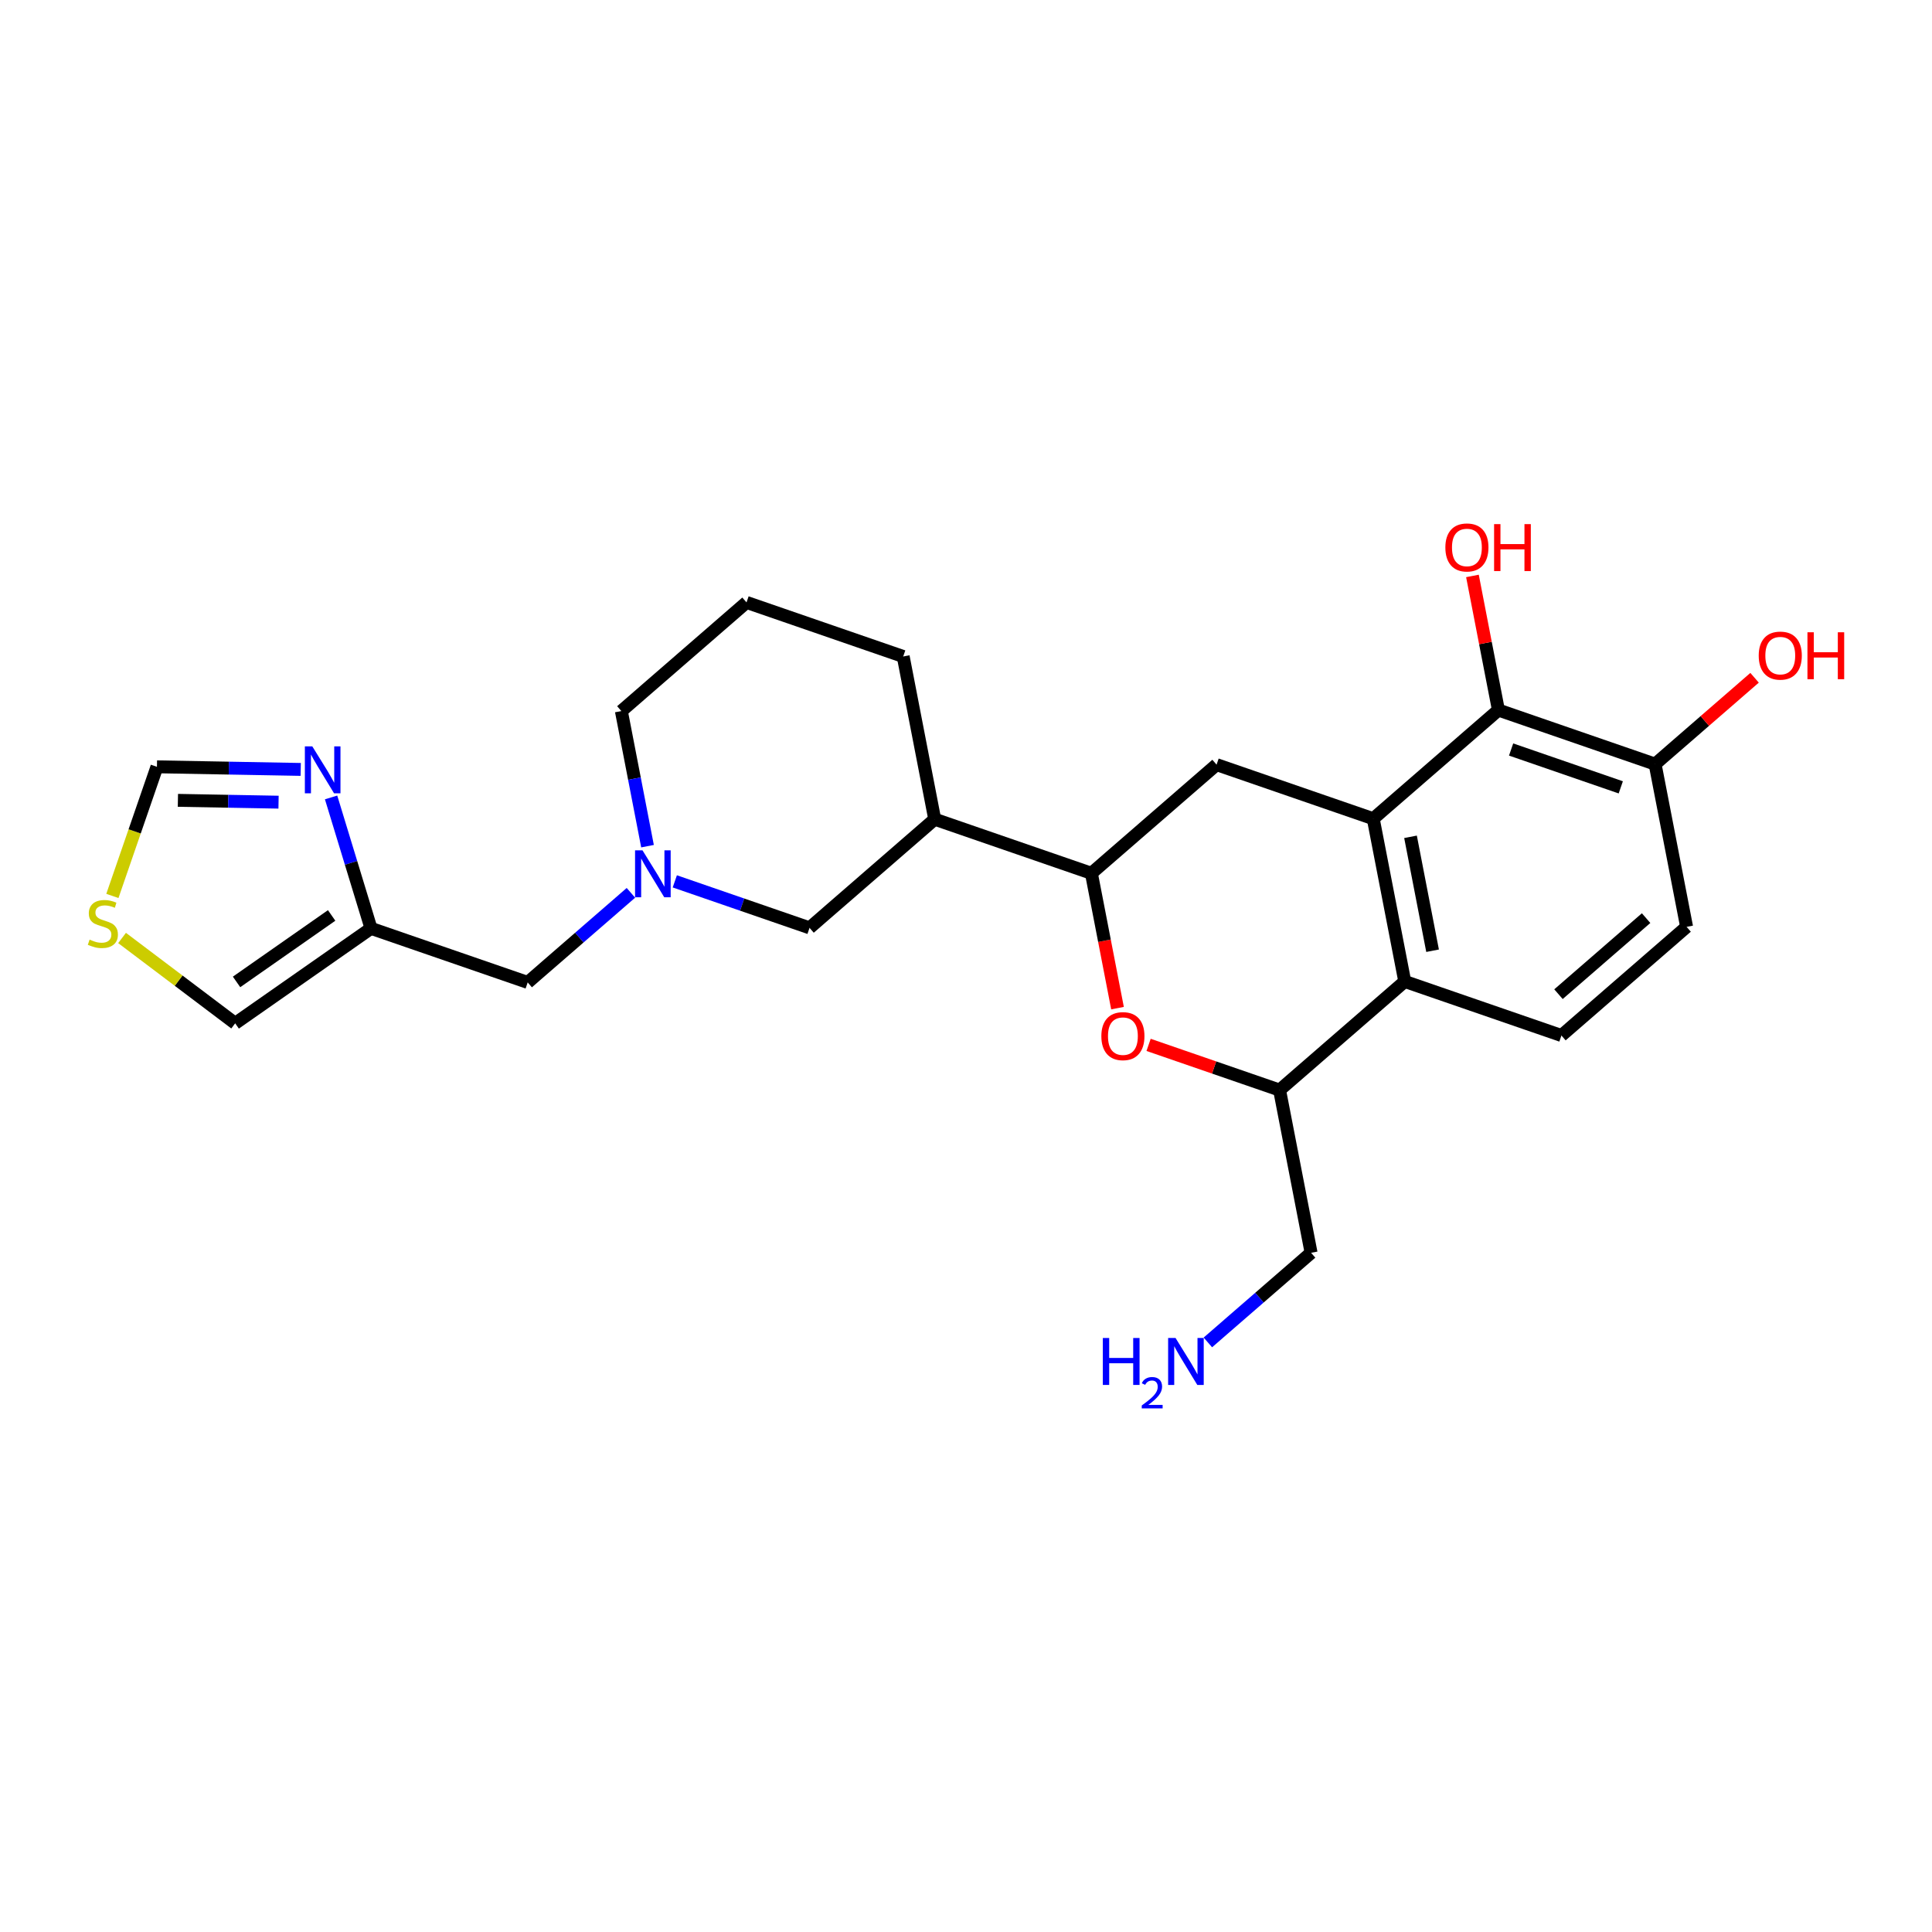 <?xml version='1.0' encoding='iso-8859-1'?>
<svg version='1.1' baseProfile='full'
              xmlns='http://www.w3.org/2000/svg'
                      xmlns:rdkit='http://www.rdkit.org/xml'
                      xmlns:xlink='http://www.w3.org/1999/xlink'
                  xml:space='preserve'
width='300px' height='300px' viewBox='0 0 300 300'>
<!-- END OF HEADER -->
<rect style='opacity:1.0;fill:#FFFFFF;stroke:none' width='300' height='300' x='0' y='0'> </rect>
<rect style='opacity:1.0;fill:#FFFFFF;stroke:none' width='300' height='300' x='0' y='0'> </rect>
<path class='bond-0 atom-0 atom-1' d='M 187.557,208.45 L 195.572,201.493' style='fill:none;fill-rule:evenodd;stroke:#0000FF;stroke-width:2.0px;stroke-linecap:butt;stroke-linejoin:miter;stroke-opacity:1' />
<path class='bond-0 atom-0 atom-1' d='M 195.572,201.493 L 203.586,194.536' style='fill:none;fill-rule:evenodd;stroke:#000000;stroke-width:2.0px;stroke-linecap:butt;stroke-linejoin:miter;stroke-opacity:1' />
<path class='bond-1 atom-1 atom-2' d='M 203.586,194.536 L 198.693,169.268' style='fill:none;fill-rule:evenodd;stroke:#000000;stroke-width:2.0px;stroke-linecap:butt;stroke-linejoin:miter;stroke-opacity:1' />
<path class='bond-2 atom-2 atom-3' d='M 198.693,169.268 L 188.523,165.758' style='fill:none;fill-rule:evenodd;stroke:#000000;stroke-width:2.0px;stroke-linecap:butt;stroke-linejoin:miter;stroke-opacity:1' />
<path class='bond-2 atom-2 atom-3' d='M 188.523,165.758 L 178.353,162.248' style='fill:none;fill-rule:evenodd;stroke:#FF0000;stroke-width:2.0px;stroke-linecap:butt;stroke-linejoin:miter;stroke-opacity:1' />
<path class='bond-25 atom-19 atom-2' d='M 218.13,152.397 L 198.693,169.268' style='fill:none;fill-rule:evenodd;stroke:#000000;stroke-width:2.0px;stroke-linecap:butt;stroke-linejoin:miter;stroke-opacity:1' />
<path class='bond-3 atom-3 atom-4' d='M 173.526,156.542 L 171.499,146.073' style='fill:none;fill-rule:evenodd;stroke:#FF0000;stroke-width:2.0px;stroke-linecap:butt;stroke-linejoin:miter;stroke-opacity:1' />
<path class='bond-3 atom-3 atom-4' d='M 171.499,146.073 L 169.471,135.603' style='fill:none;fill-rule:evenodd;stroke:#000000;stroke-width:2.0px;stroke-linecap:butt;stroke-linejoin:miter;stroke-opacity:1' />
<path class='bond-4 atom-4 atom-5' d='M 169.471,135.603 L 145.142,127.206' style='fill:none;fill-rule:evenodd;stroke:#000000;stroke-width:2.0px;stroke-linecap:butt;stroke-linejoin:miter;stroke-opacity:1' />
<path class='bond-16 atom-4 atom-17' d='M 169.471,135.603 L 188.908,118.732' style='fill:none;fill-rule:evenodd;stroke:#000000;stroke-width:2.0px;stroke-linecap:butt;stroke-linejoin:miter;stroke-opacity:1' />
<path class='bond-5 atom-5 atom-6' d='M 145.142,127.206 L 140.249,101.938' style='fill:none;fill-rule:evenodd;stroke:#000000;stroke-width:2.0px;stroke-linecap:butt;stroke-linejoin:miter;stroke-opacity:1' />
<path class='bond-26 atom-16 atom-5' d='M 125.706,144.078 L 145.142,127.206' style='fill:none;fill-rule:evenodd;stroke:#000000;stroke-width:2.0px;stroke-linecap:butt;stroke-linejoin:miter;stroke-opacity:1' />
<path class='bond-6 atom-6 atom-7' d='M 140.249,101.938 L 115.92,93.541' style='fill:none;fill-rule:evenodd;stroke:#000000;stroke-width:2.0px;stroke-linecap:butt;stroke-linejoin:miter;stroke-opacity:1' />
<path class='bond-7 atom-7 atom-8' d='M 115.92,93.541 L 96.484,110.413' style='fill:none;fill-rule:evenodd;stroke:#000000;stroke-width:2.0px;stroke-linecap:butt;stroke-linejoin:miter;stroke-opacity:1' />
<path class='bond-8 atom-8 atom-9' d='M 96.484,110.413 L 98.515,120.903' style='fill:none;fill-rule:evenodd;stroke:#000000;stroke-width:2.0px;stroke-linecap:butt;stroke-linejoin:miter;stroke-opacity:1' />
<path class='bond-8 atom-8 atom-9' d='M 98.515,120.903 L 100.546,131.393' style='fill:none;fill-rule:evenodd;stroke:#0000FF;stroke-width:2.0px;stroke-linecap:butt;stroke-linejoin:miter;stroke-opacity:1' />
<path class='bond-9 atom-9 atom-10' d='M 97.969,138.639 L 89.954,145.596' style='fill:none;fill-rule:evenodd;stroke:#0000FF;stroke-width:2.0px;stroke-linecap:butt;stroke-linejoin:miter;stroke-opacity:1' />
<path class='bond-9 atom-9 atom-10' d='M 89.954,145.596 L 81.94,152.552' style='fill:none;fill-rule:evenodd;stroke:#000000;stroke-width:2.0px;stroke-linecap:butt;stroke-linejoin:miter;stroke-opacity:1' />
<path class='bond-15 atom-9 atom-16' d='M 104.784,136.857 L 115.245,140.467' style='fill:none;fill-rule:evenodd;stroke:#0000FF;stroke-width:2.0px;stroke-linecap:butt;stroke-linejoin:miter;stroke-opacity:1' />
<path class='bond-15 atom-9 atom-16' d='M 115.245,140.467 L 125.706,144.078' style='fill:none;fill-rule:evenodd;stroke:#000000;stroke-width:2.0px;stroke-linecap:butt;stroke-linejoin:miter;stroke-opacity:1' />
<path class='bond-10 atom-10 atom-11' d='M 81.94,152.552 L 57.611,144.156' style='fill:none;fill-rule:evenodd;stroke:#000000;stroke-width:2.0px;stroke-linecap:butt;stroke-linejoin:miter;stroke-opacity:1' />
<path class='bond-11 atom-11 atom-12' d='M 57.611,144.156 L 36.517,158.903' style='fill:none;fill-rule:evenodd;stroke:#000000;stroke-width:2.0px;stroke-linecap:butt;stroke-linejoin:miter;stroke-opacity:1' />
<path class='bond-11 atom-11 atom-12' d='M 51.497,142.149 L 36.732,152.472' style='fill:none;fill-rule:evenodd;stroke:#000000;stroke-width:2.0px;stroke-linecap:butt;stroke-linejoin:miter;stroke-opacity:1' />
<path class='bond-28 atom-15 atom-11' d='M 51.411,123.825 L 54.511,133.99' style='fill:none;fill-rule:evenodd;stroke:#0000FF;stroke-width:2.0px;stroke-linecap:butt;stroke-linejoin:miter;stroke-opacity:1' />
<path class='bond-28 atom-15 atom-11' d='M 54.511,133.99 L 57.611,144.156' style='fill:none;fill-rule:evenodd;stroke:#000000;stroke-width:2.0px;stroke-linecap:butt;stroke-linejoin:miter;stroke-opacity:1' />
<path class='bond-12 atom-12 atom-13' d='M 36.517,158.903 L 27.735,152.275' style='fill:none;fill-rule:evenodd;stroke:#000000;stroke-width:2.0px;stroke-linecap:butt;stroke-linejoin:miter;stroke-opacity:1' />
<path class='bond-12 atom-12 atom-13' d='M 27.735,152.275 L 18.954,145.648' style='fill:none;fill-rule:evenodd;stroke:#CCCC00;stroke-width:2.0px;stroke-linecap:butt;stroke-linejoin:miter;stroke-opacity:1' />
<path class='bond-13 atom-13 atom-14' d='M 17.45,139.121 L 20.91,129.095' style='fill:none;fill-rule:evenodd;stroke:#CCCC00;stroke-width:2.0px;stroke-linecap:butt;stroke-linejoin:miter;stroke-opacity:1' />
<path class='bond-13 atom-13 atom-14' d='M 20.91,129.095 L 24.37,119.07' style='fill:none;fill-rule:evenodd;stroke:#000000;stroke-width:2.0px;stroke-linecap:butt;stroke-linejoin:miter;stroke-opacity:1' />
<path class='bond-14 atom-14 atom-15' d='M 24.37,119.07 L 35.533,119.272' style='fill:none;fill-rule:evenodd;stroke:#000000;stroke-width:2.0px;stroke-linecap:butt;stroke-linejoin:miter;stroke-opacity:1' />
<path class='bond-14 atom-14 atom-15' d='M 35.533,119.272 L 46.696,119.475' style='fill:none;fill-rule:evenodd;stroke:#0000FF;stroke-width:2.0px;stroke-linecap:butt;stroke-linejoin:miter;stroke-opacity:1' />
<path class='bond-14 atom-14 atom-15' d='M 27.625,124.277 L 35.439,124.419' style='fill:none;fill-rule:evenodd;stroke:#000000;stroke-width:2.0px;stroke-linecap:butt;stroke-linejoin:miter;stroke-opacity:1' />
<path class='bond-14 atom-14 atom-15' d='M 35.439,124.419 L 43.253,124.561' style='fill:none;fill-rule:evenodd;stroke:#0000FF;stroke-width:2.0px;stroke-linecap:butt;stroke-linejoin:miter;stroke-opacity:1' />
<path class='bond-17 atom-17 atom-18' d='M 188.908,118.732 L 213.237,127.129' style='fill:none;fill-rule:evenodd;stroke:#000000;stroke-width:2.0px;stroke-linecap:butt;stroke-linejoin:miter;stroke-opacity:1' />
<path class='bond-18 atom-18 atom-19' d='M 213.237,127.129 L 218.13,152.397' style='fill:none;fill-rule:evenodd;stroke:#000000;stroke-width:2.0px;stroke-linecap:butt;stroke-linejoin:miter;stroke-opacity:1' />
<path class='bond-18 atom-18 atom-19' d='M 219.025,129.94 L 222.45,147.628' style='fill:none;fill-rule:evenodd;stroke:#000000;stroke-width:2.0px;stroke-linecap:butt;stroke-linejoin:miter;stroke-opacity:1' />
<path class='bond-27 atom-24 atom-18' d='M 232.674,110.257 L 213.237,127.129' style='fill:none;fill-rule:evenodd;stroke:#000000;stroke-width:2.0px;stroke-linecap:butt;stroke-linejoin:miter;stroke-opacity:1' />
<path class='bond-19 atom-19 atom-20' d='M 218.13,152.397 L 242.459,160.794' style='fill:none;fill-rule:evenodd;stroke:#000000;stroke-width:2.0px;stroke-linecap:butt;stroke-linejoin:miter;stroke-opacity:1' />
<path class='bond-20 atom-20 atom-21' d='M 242.459,160.794 L 261.896,143.922' style='fill:none;fill-rule:evenodd;stroke:#000000;stroke-width:2.0px;stroke-linecap:butt;stroke-linejoin:miter;stroke-opacity:1' />
<path class='bond-20 atom-20 atom-21' d='M 242,154.376 L 255.606,142.566' style='fill:none;fill-rule:evenodd;stroke:#000000;stroke-width:2.0px;stroke-linecap:butt;stroke-linejoin:miter;stroke-opacity:1' />
<path class='bond-21 atom-21 atom-22' d='M 261.896,143.922 L 257.003,118.654' style='fill:none;fill-rule:evenodd;stroke:#000000;stroke-width:2.0px;stroke-linecap:butt;stroke-linejoin:miter;stroke-opacity:1' />
<path class='bond-22 atom-22 atom-23' d='M 257.003,118.654 L 264.726,111.95' style='fill:none;fill-rule:evenodd;stroke:#000000;stroke-width:2.0px;stroke-linecap:butt;stroke-linejoin:miter;stroke-opacity:1' />
<path class='bond-22 atom-22 atom-23' d='M 264.726,111.95 L 272.45,105.245' style='fill:none;fill-rule:evenodd;stroke:#FF0000;stroke-width:2.0px;stroke-linecap:butt;stroke-linejoin:miter;stroke-opacity:1' />
<path class='bond-23 atom-22 atom-24' d='M 257.003,118.654 L 232.674,110.257' style='fill:none;fill-rule:evenodd;stroke:#000000;stroke-width:2.0px;stroke-linecap:butt;stroke-linejoin:miter;stroke-opacity:1' />
<path class='bond-23 atom-22 atom-24' d='M 251.674,122.26 L 234.644,116.383' style='fill:none;fill-rule:evenodd;stroke:#000000;stroke-width:2.0px;stroke-linecap:butt;stroke-linejoin:miter;stroke-opacity:1' />
<path class='bond-24 atom-24 atom-25' d='M 232.674,110.257 L 230.657,99.844' style='fill:none;fill-rule:evenodd;stroke:#000000;stroke-width:2.0px;stroke-linecap:butt;stroke-linejoin:miter;stroke-opacity:1' />
<path class='bond-24 atom-24 atom-25' d='M 230.657,99.844 L 228.641,89.431' style='fill:none;fill-rule:evenodd;stroke:#FF0000;stroke-width:2.0px;stroke-linecap:butt;stroke-linejoin:miter;stroke-opacity:1' />
<path  class='atom-0' d='M 171.247 207.763
L 172.235 207.763
L 172.235 210.862
L 175.962 210.862
L 175.962 207.763
L 176.95 207.763
L 176.95 215.052
L 175.962 215.052
L 175.962 211.686
L 172.235 211.686
L 172.235 215.052
L 171.247 215.052
L 171.247 207.763
' fill='#0000FF'/>
<path  class='atom-0' d='M 177.304 214.796
Q 177.48 214.341, 177.901 214.09
Q 178.323 213.832, 178.907 213.832
Q 179.634 213.832, 180.042 214.226
Q 180.45 214.62, 180.45 215.32
Q 180.45 216.033, 179.92 216.699
Q 179.396 217.365, 178.309 218.153
L 180.531 218.153
L 180.531 218.697
L 177.29 218.697
L 177.29 218.241
Q 178.187 217.603, 178.717 217.127
Q 179.254 216.651, 179.512 216.223
Q 179.77 215.795, 179.77 215.354
Q 179.77 214.891, 179.539 214.633
Q 179.308 214.375, 178.907 214.375
Q 178.52 214.375, 178.262 214.531
Q 178.003 214.688, 177.82 215.034
L 177.304 214.796
' fill='#0000FF'/>
<path  class='atom-0' d='M 182.539 207.763
L 184.927 211.624
Q 185.164 212.005, 185.545 212.695
Q 185.926 213.384, 185.946 213.425
L 185.946 207.763
L 186.914 207.763
L 186.914 215.052
L 185.915 215.052
L 183.352 210.831
Q 183.053 210.337, 182.734 209.771
Q 182.425 209.205, 182.333 209.03
L 182.333 215.052
L 181.386 215.052
L 181.386 207.763
L 182.539 207.763
' fill='#0000FF'/>
<path  class='atom-3' d='M 171.018 160.892
Q 171.018 159.142, 171.883 158.164
Q 172.748 157.186, 174.364 157.186
Q 175.98 157.186, 176.845 158.164
Q 177.71 159.142, 177.71 160.892
Q 177.71 162.663, 176.835 163.672
Q 175.96 164.67, 174.364 164.67
Q 172.758 164.67, 171.883 163.672
Q 171.018 162.673, 171.018 160.892
M 174.364 163.847
Q 175.476 163.847, 176.073 163.105
Q 176.681 162.354, 176.681 160.892
Q 176.681 159.461, 176.073 158.74
Q 175.476 158.009, 174.364 158.009
Q 173.252 158.009, 172.645 158.73
Q 172.048 159.451, 172.048 160.892
Q 172.048 162.364, 172.645 163.105
Q 173.252 163.847, 174.364 163.847
' fill='#FF0000'/>
<path  class='atom-9' d='M 99.765 132.037
L 102.154 135.897
Q 102.39 136.278, 102.771 136.968
Q 103.152 137.658, 103.173 137.699
L 103.173 132.037
L 104.141 132.037
L 104.141 139.325
L 103.142 139.325
L 100.578 135.104
Q 100.28 134.61, 99.961 134.044
Q 99.652 133.478, 99.559 133.303
L 99.559 139.325
L 98.612 139.325
L 98.612 132.037
L 99.765 132.037
' fill='#0000FF'/>
<path  class='atom-13' d='M 13.914 145.901
Q 13.997 145.931, 14.336 146.076
Q 14.676 146.22, 15.047 146.312
Q 15.428 146.395, 15.798 146.395
Q 16.488 146.395, 16.89 146.065
Q 17.291 145.726, 17.291 145.139
Q 17.291 144.737, 17.085 144.49
Q 16.89 144.243, 16.581 144.109
Q 16.272 143.975, 15.757 143.821
Q 15.108 143.625, 14.717 143.44
Q 14.336 143.255, 14.059 142.864
Q 13.791 142.472, 13.791 141.813
Q 13.791 140.897, 14.409 140.331
Q 15.037 139.765, 16.272 139.765
Q 17.116 139.765, 18.073 140.166
L 17.837 140.959
Q 16.962 140.599, 16.303 140.599
Q 15.592 140.599, 15.201 140.897
Q 14.81 141.185, 14.82 141.69
Q 14.82 142.081, 15.016 142.318
Q 15.222 142.555, 15.51 142.689
Q 15.809 142.822, 16.303 142.977
Q 16.962 143.183, 17.353 143.389
Q 17.744 143.594, 18.022 144.017
Q 18.31 144.428, 18.31 145.139
Q 18.31 146.148, 17.631 146.693
Q 16.962 147.229, 15.839 147.229
Q 15.191 147.229, 14.697 147.084
Q 14.213 146.951, 13.636 146.714
L 13.914 145.901
' fill='#CCCC00'/>
<path  class='atom-15' d='M 48.492 115.893
L 50.881 119.753
Q 51.117 120.134, 51.498 120.824
Q 51.879 121.514, 51.9 121.555
L 51.9 115.893
L 52.868 115.893
L 52.868 123.182
L 51.869 123.182
L 49.306 118.961
Q 49.007 118.467, 48.688 117.9
Q 48.379 117.334, 48.286 117.159
L 48.286 123.182
L 47.339 123.182
L 47.339 115.893
L 48.492 115.893
' fill='#0000FF'/>
<path  class='atom-23' d='M 273.093 101.803
Q 273.093 100.053, 273.958 99.075
Q 274.823 98.097, 276.439 98.097
Q 278.056 98.097, 278.92 99.075
Q 279.785 100.053, 279.785 101.803
Q 279.785 103.574, 278.91 104.583
Q 278.035 105.582, 276.439 105.582
Q 274.833 105.582, 273.958 104.583
Q 273.093 103.584, 273.093 101.803
M 276.439 104.758
Q 277.551 104.758, 278.148 104.017
Q 278.756 103.265, 278.756 101.803
Q 278.756 100.372, 278.148 99.652
Q 277.551 98.921, 276.439 98.921
Q 275.327 98.921, 274.72 99.641
Q 274.123 100.362, 274.123 101.803
Q 274.123 103.275, 274.72 104.017
Q 275.327 104.758, 276.439 104.758
' fill='#FF0000'/>
<path  class='atom-23' d='M 280.66 98.179
L 281.649 98.179
L 281.649 101.278
L 285.375 101.278
L 285.375 98.179
L 286.364 98.179
L 286.364 105.468
L 285.375 105.468
L 285.375 102.102
L 281.649 102.102
L 281.649 105.468
L 280.66 105.468
L 280.66 98.179
' fill='#FF0000'/>
<path  class='atom-25' d='M 224.435 85.01
Q 224.435 83.26, 225.3 82.281
Q 226.164 81.303, 227.781 81.303
Q 229.397 81.303, 230.262 82.281
Q 231.127 83.26, 231.127 85.01
Q 231.127 86.78, 230.252 87.789
Q 229.376 88.788, 227.781 88.788
Q 226.175 88.788, 225.3 87.789
Q 224.435 86.791, 224.435 85.01
M 227.781 87.964
Q 228.893 87.964, 229.49 87.223
Q 230.097 86.472, 230.097 85.01
Q 230.097 83.579, 229.49 82.858
Q 228.893 82.127, 227.781 82.127
Q 226.669 82.127, 226.061 82.848
Q 225.464 83.568, 225.464 85.01
Q 225.464 86.482, 226.061 87.223
Q 226.669 87.964, 227.781 87.964
' fill='#FF0000'/>
<path  class='atom-25' d='M 232.002 81.386
L 232.99 81.386
L 232.99 84.485
L 236.717 84.485
L 236.717 81.386
L 237.705 81.386
L 237.705 88.675
L 236.717 88.675
L 236.717 85.308
L 232.99 85.308
L 232.99 88.675
L 232.002 88.675
L 232.002 81.386
' fill='#FF0000'/>
</svg>
